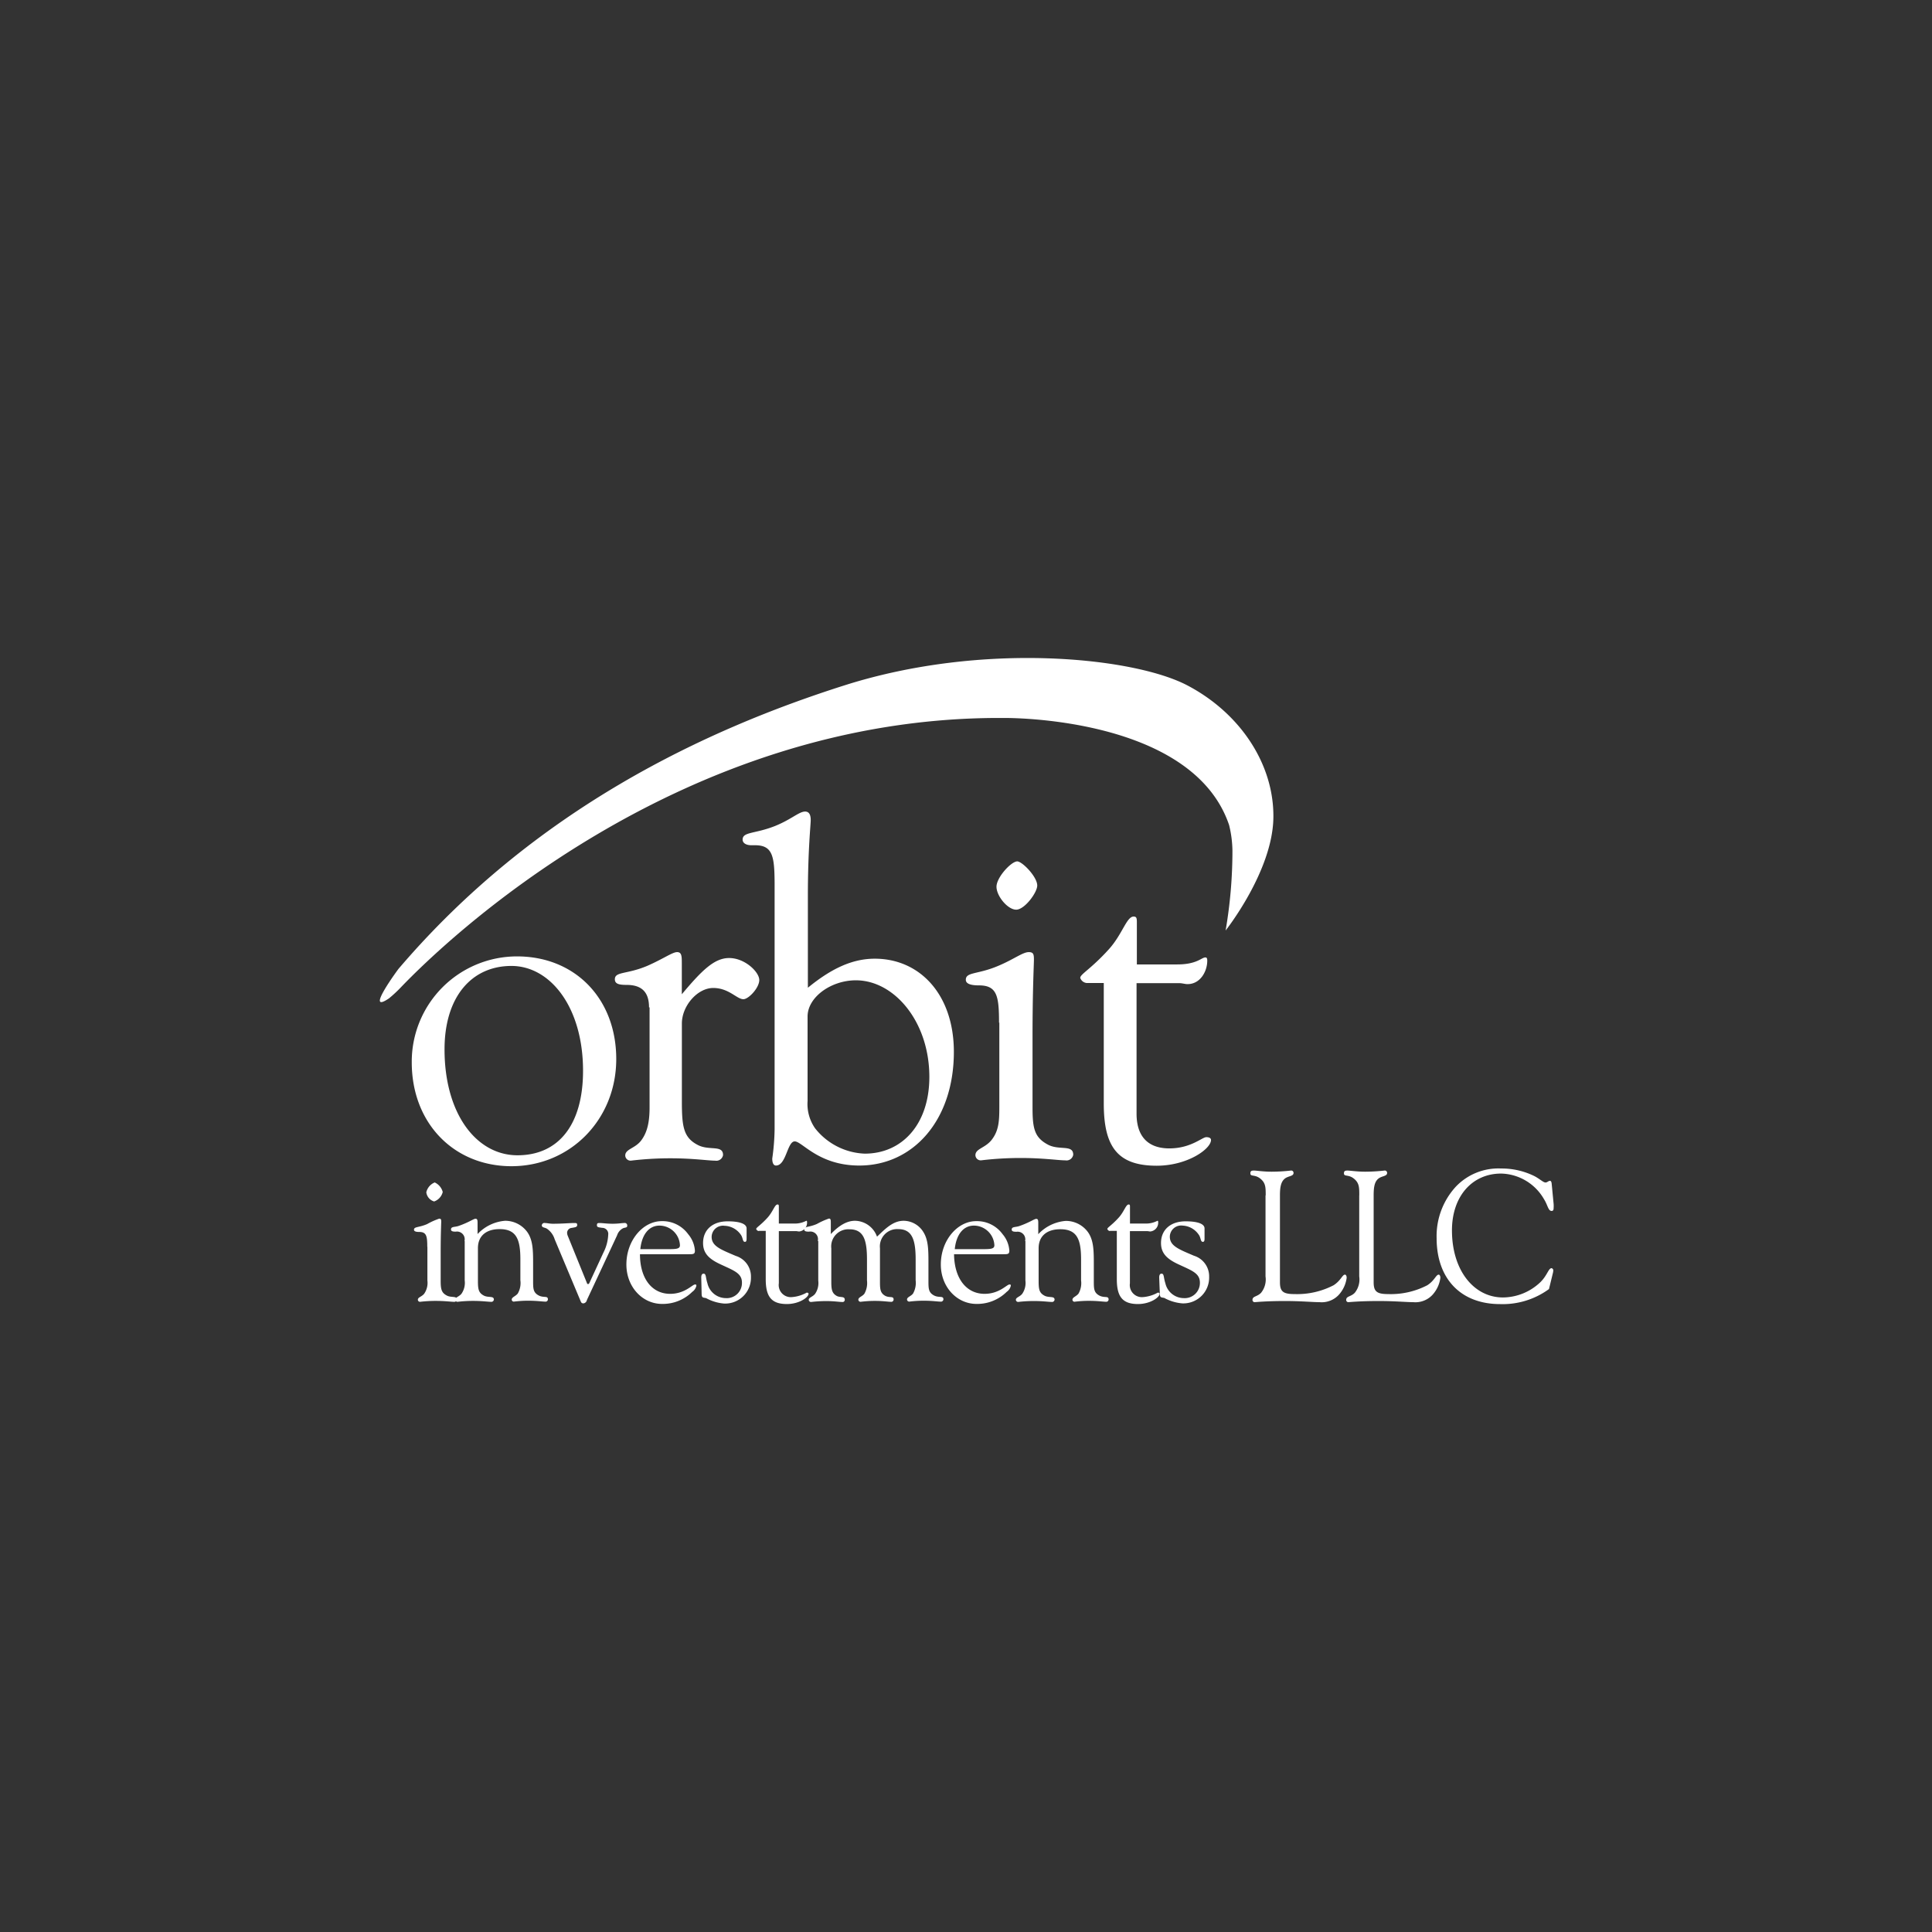 <svg id="aberdeen" xmlns="http://www.w3.org/2000/svg" viewBox="0 0 320 320"><rect x="0" y="0" width="320" height="320" fill="#333333" stroke="none"/><defs><style>.cls-1{fill:#FFF;}</style></defs><title>sponsor logos</title><path class="cls-1" d="M85.64,158.41c9.61,0,16.43,7,16.43,17s-7.6,17.75-17.36,17.75c-9.46,0-16.51-7.05-16.51-17.21A17.43,17.43,0,0,1,85.64,158.41Zm0.08,32.94c6.74,0,10.85-5,10.85-14,0-10.54-5.43-17.36-11.86-17.36-6.59,0-11.08,5.12-11.08,13.8C73.62,184.45,78.89,191.35,85.71,191.35Z"/><path class="cls-1" d="M107.5,166.85c0-2.56-1.24-3.72-3.72-3.72-1.24,0-1.94-.16-1.94-0.93,0-1.32,2-.78,5.43-2.25,2.63-1.16,4.11-2.25,4.88-2.25s0.78,0.7.78,1.86v5.12c3.26-3.88,5.35-6,7.83-6,2.64,0,5,2.33,5,3.64s-1.78,3.18-2.63,3.18c-1.09,0-2.4-1.86-5-1.86s-5.19,2.95-5.19,5.89v12.79c0,4.26.23,6.12,2.71,7.36,1.86,0.93,4.11-.08,4.11,1.63a1.13,1.13,0,0,1-1.32.93c-1.16,0-3.64-.39-7.36-0.39a54.76,54.76,0,0,0-6.59.39,0.88,0.88,0,0,1-.93-0.85c0-1.08,1.63-1.16,2.63-2.48s1.4-3,1.4-5.5V166.85Z"/><path class="cls-1" d="M125.09,140h-0.62c-0.93,0-1.47-.39-1.47-0.93,0-1.32,2-.93,5.35-2.25,2.71-1.09,4-2.4,5-2.4q0.93,0,.93,1.4c0,0.85-.47,5-0.47,12.56V163.6c3.88-3.18,7.36-4.81,11.08-4.81,7.52,0,13.1,6,13.1,15.43,0,11.32-6.74,18.83-15.66,18.83-6.74,0-9.46-4-10.7-4s-1.4,4-3.1,4c-0.39,0-.62-0.39-0.62-1.16a38,38,0,0,0,.39-4.88V146.24C128.27,141.89,128,140,125.09,140Zm8.68,42.24a7,7,0,0,0,1.24,4.65,11,11,0,0,0,8.22,4.19c6.2,0,10.7-4.88,10.7-12.71,0-9.15-5.81-16-12.17-16-4.11,0-8,2.79-8,6v13.88Z"/><path class="cls-1" d="M165.47,169.41c0-4.42-.31-6.2-3.33-6.2-1.47,0-2.17-.31-2.17-0.93,0-1.32,2-.85,5.43-2.33,2.56-1.08,4-2.25,5-2.25,0.78,0,.85.39,0.85,1.24s-0.23,5-.23,12.71v11.78c0,3.49.31,5,2.63,6.2,1.86,0.93,4.11-.08,4.11,1.63a1.13,1.13,0,0,1-1.32.93c-1.16,0-3.64-.39-7.36-0.39a54.76,54.76,0,0,0-6.59.39,0.88,0.88,0,0,1-.93-0.85c0-1.08,1.55-1.16,2.64-2.48,1.24-1.55,1.32-3.18,1.32-5.5v-14Zm3-26.74c0.85,0,3.33,2.56,3.33,4,0,1.16-2.09,4-3.49,4s-3.26-2.25-3.26-3.8S167.49,142.67,168.5,142.67Z"/><path class="cls-1" d="M180,162.82a1.27,1.27,0,0,1-1.08-.85c0-.62,1.78-1.47,4.73-4.73,2.25-2.48,2.95-5.43,4.11-5.43,0.46,0,.54.23,0.54,0.93v7H195c3.26,0,4-1.16,4.65-1.16,0.23,0,.31.16,0.31,0.54,0,1.78-1.16,3.88-3.26,3.88-0.47,0-.85-0.16-1.4-0.16h-7.05v21.63c0,3.72,1.86,5.74,5.43,5.74s5.43-1.86,6.12-1.86c0.47,0,.78.15,0.78,0.47,0,1.47-3.88,4.26-9,4.26-6.51,0-8.76-3.18-8.76-10.31V162.82H180Z"/><path class="cls-1" d="M70.77,206.53c0-1.76-.12-2.48-1.33-2.48-0.59,0-.87-0.12-0.87-0.37,0-.53.8-0.34,2.17-0.93a11.68,11.68,0,0,1,2-.9c0.31,0,.34.15,0.34,0.5s-0.09,2-.09,5.08v4.7c0,1.39.12,2,1.05,2.47,0.74,0.37,1.64,0,1.64.65a0.45,0.45,0,0,1-.53.37c-0.46,0-1.45-.15-2.94-0.15a21.89,21.89,0,0,0-2.63.15,0.35,0.35,0,0,1-.37-0.34c0-.43.62-0.47,1.05-1a3.17,3.17,0,0,0,.53-2.2v-5.57ZM72,195.85a2.4,2.4,0,0,1,1.33,1.58A2.22,2.22,0,0,1,71.91,199a1.81,1.81,0,0,1-1.3-1.52A2.32,2.32,0,0,1,72,195.85Z"/><path class="cls-1" d="M76.93,205.57A1.27,1.27,0,0,0,75.5,204c-0.5,0-.8-0.06-0.8-0.37,0-.49.62-0.37,1.21-0.56,1.73-.59,2.54-1.21,2.85-1.21s0.34,0.25.34,0.71v1.83a7,7,0,0,1,4.55-2.2,4.52,4.52,0,0,1,3.65,1.82c0.93,1.27,1,2.91,1,5.08v3c0,1.3,0,1.95.87,2.44s1.58,0,1.58.68a0.39,0.39,0,0,1-.46.37c-0.43,0-1.36-.15-2.75-0.15a18.68,18.68,0,0,0-2.44.15,0.34,0.34,0,0,1-.34-0.34c0-.4.62-0.53,1-1a3.49,3.49,0,0,0,.43-2.2v-3.47c0-3.34-.68-5-3.44-5-2.14,0-3.59,1.05-3.59,3.16v5.39c0,1.39.09,2,1,2.47,0.74,0.37,1.64,0,1.64.65a0.42,0.42,0,0,1-.5.37c-0.46,0-1.45-.15-2.91-0.15a21.64,21.64,0,0,0-2.6.15,0.38,0.38,0,0,1-.4-0.34c0-.43.62-0.47,1.05-1a3.17,3.17,0,0,0,.53-2.2v-6.53Z"/><path class="cls-1" d="M91.87,205.26a3.28,3.28,0,0,0-1.3-1.76c-0.37-.22-0.83-0.15-0.83-0.56a0.43,0.43,0,0,1,.53-0.37c0.34,0,.77.12,1.3,0.12,1.61,0,2.79-.12,3.5-0.12,0.4,0,.53,0,0.53.34s-0.34.37-.93,0.47a0.83,0.83,0,0,0-.74.8,1.37,1.37,0,0,0,.09.46l3.19,7.86a0.22,0.22,0,0,0,.19.19,0.3,0.3,0,0,0,.22-0.19l2.35-5.08a7.17,7.17,0,0,0,.77-2.91,1,1,0,0,0-1-1.14c-0.53-.09-0.87-0.06-0.87-0.43s0.16-.37.46-0.37c0.46,0,1.18.12,2.14,0.12s1.49-.12,1.92-0.12a0.41,0.41,0,0,1,.5.43c0,0.37-.28.28-0.68,0.43a2,2,0,0,0-1,1.18l-5,10.71a0.68,0.68,0,0,1-.56.56c-0.37,0-.4-0.19-0.56-0.56Z"/><path class="cls-1" d="M111,214.3c2.44,0,3.68-1.55,4.12-1.55,0.15,0,.22,0,0.22.22a1.67,1.67,0,0,1-.68,1,6.94,6.94,0,0,1-5,2c-3.25,0-5.91-2.81-5.91-6.53,0-4,2.75-7.18,5.85-7.18a5.24,5.24,0,0,1,4.39,2.17,4.68,4.68,0,0,1,1.11,2.72c0,0.59-.28.59-1.05,0.59H106C106,211.79,108,214.3,111,214.3Zm-1.7-7.4h1c1.67,0,2.32,0,2.32-.65a3.41,3.41,0,0,0-3.4-3.25c-1.67,0-2.91,1.39-3.16,3.9h3.25Z"/><path class="cls-1" d="M116.15,211.61c0-.43.12-0.65,0.4-0.65,0.43,0,.31.65,0.62,1.58a3.15,3.15,0,0,0,3.06,2.47,2.51,2.51,0,0,0,2.66-2.57c0-1.58-1.36-2-3.62-3.06-1.92-.9-2.82-1.86-2.82-3.5,0-2.14,1.52-3.59,4.08-3.59,1.95,0,3.09.4,3.13,1.14l0,1.73c0,0.34-.06.53-0.28,0.53-0.4,0-.31-0.65-0.65-1.14a3.41,3.41,0,0,0-2.72-1.52,1.88,1.88,0,0,0-2.14,1.83c0,1.55,1.52,2.1,4,3.16a3.56,3.56,0,0,1,2.51,3.5,4.27,4.27,0,0,1-4.43,4.39,7.45,7.45,0,0,1-3-.9c-0.53-.12-0.74,0-0.74-0.83Z"/><path class="cls-1" d="M125.68,203.9a0.51,0.51,0,0,1-.43-0.34c0-.25.71-0.59,1.89-1.89,0.9-1,1.18-2.17,1.64-2.17,0.19,0,.22.09,0.22,0.37v2.79h2.69a4.09,4.09,0,0,0,1.86-.46c0.09,0,.12.06,0.12,0.22a1.45,1.45,0,0,1-1.3,1.55c-0.19,0-.34-0.06-0.56-0.06H129v8.64a2,2,0,0,0,2.17,2.29,5.94,5.94,0,0,0,2.44-.74c0.19,0,.31.06,0.31,0.19,0,0.59-1.55,1.7-3.59,1.7-2.6,0-3.5-1.27-3.5-4.12v-8h-1.15Z"/><path class="cls-1" d="M135.45,205.54A1.26,1.26,0,0,0,134,204c-0.5,0-.8-0.06-0.8-0.37,0-.53.74-0.31,2.1-0.9a12.48,12.48,0,0,1,2-.9c0.31,0,.31.28,0.31,0.74v1.83c1.42-1.49,2.72-2.2,4-2.2a3.94,3.94,0,0,1,3.65,2.63l0.59-.56c1.36-1.3,2.44-2.07,3.84-2.07a3.87,3.87,0,0,1,3.22,1.82c0.84,1.3.87,2.94,0.87,5.08v3c0,1.3,0,1.95.87,2.44s1.61,0,1.61.68a0.42,0.42,0,0,1-.5.37c-0.43,0-1.33-.15-2.72-0.15a18.68,18.68,0,0,0-2.44.15,0.37,0.37,0,0,1-.37-0.34c0-.43.65-0.53,1-1a3.59,3.59,0,0,0,.43-2.2v-3.47c0-3.37-.65-5-2.91-5a2.86,2.86,0,0,0-3,3.16v5.39c0,1.27,0,1.95.77,2.44s1.49,0,1.49.68a0.39,0.39,0,0,1-.46.37c-0.43,0-1.3-.15-2.57-0.15a18.68,18.68,0,0,0-2.44.15,0.37,0.37,0,0,1-.37-0.34c0-.43.65-0.53,1-1a3.59,3.59,0,0,0,.43-2.2v-3.47c0-3.31-.59-5-2.91-5a2.84,2.84,0,0,0-3,3.16v5.39c0,1.33.06,2,.87,2.47,0.59,0.34,1.36,0,1.36.65a0.36,0.36,0,0,1-.43.37c-0.46,0-1.33-.15-2.57-0.15a20.77,20.77,0,0,0-2.57.15,0.38,0.38,0,0,1-.4-0.34c0-.43.62-0.47,1.05-1a3.17,3.17,0,0,0,.53-2.2v-6.56Z"/><path class="cls-1" d="M163.08,214.3c2.44,0,3.68-1.55,4.12-1.55,0.15,0,.22,0,0.22.22a1.67,1.67,0,0,1-.68,1,6.94,6.94,0,0,1-5,2c-3.25,0-5.91-2.81-5.91-6.53,0-4,2.75-7.18,5.85-7.18a5.24,5.24,0,0,1,4.39,2.17,4.68,4.68,0,0,1,1.11,2.72c0,0.59-.28.59-1.05,0.59h-8.11C158.07,211.79,160.08,214.3,163.08,214.3Zm-1.7-7.4h1c1.67,0,2.32,0,2.32-.65a3.41,3.41,0,0,0-3.4-3.25c-1.67,0-2.91,1.39-3.16,3.9h3.25Z"/><path class="cls-1" d="M169.79,205.57a1.27,1.27,0,0,0-1.42-1.55c-0.5,0-.8-0.06-0.8-0.37,0-.49.62-0.37,1.21-0.56,1.73-.59,2.54-1.21,2.85-1.21s0.34,0.25.34,0.71v1.83a7,7,0,0,1,4.55-2.2,4.52,4.52,0,0,1,3.65,1.82c0.93,1.27,1,2.91,1,5.08v3c0,1.3,0,1.95.87,2.44s1.58,0,1.58.68a0.39,0.39,0,0,1-.46.37c-0.43,0-1.36-.15-2.75-0.15a18.68,18.68,0,0,0-2.44.15,0.34,0.34,0,0,1-.34-0.34c0-.4.62-0.53,1-1a3.49,3.49,0,0,0,.43-2.2v-3.47c0-3.34-.68-5-3.44-5-2.14,0-3.59,1.05-3.59,3.16v5.39c0,1.39.09,2,1,2.47,0.74,0.37,1.64,0,1.64.65a0.42,0.42,0,0,1-.5.37c-0.46,0-1.45-.15-2.91-0.15a21.64,21.64,0,0,0-2.6.15,0.38,0.38,0,0,1-.4-0.34c0-.43.62-0.47,1.05-1a3.17,3.17,0,0,0,.53-2.2v-6.53Z"/><path class="cls-1" d="M183.84,203.9a0.51,0.51,0,0,1-.43-0.34c0-.25.71-0.59,1.89-1.89,0.9-1,1.18-2.17,1.64-2.17,0.19,0,.22.09,0.22,0.37v2.79h2.69a4.09,4.09,0,0,0,1.86-.46c0.09,0,.12.06,0.12,0.22a1.45,1.45,0,0,1-1.3,1.55c-0.19,0-.34-0.06-0.56-0.06h-2.82v8.64a2,2,0,0,0,2.17,2.29,5.94,5.94,0,0,0,2.44-.74c0.19,0,.31.06,0.31,0.19,0,0.59-1.55,1.7-3.59,1.7-2.6,0-3.5-1.27-3.5-4.12v-8h-1.15Z"/><path class="cls-1" d="M192,211.61c0-.43.12-0.65,0.4-0.65,0.43,0,.31.65,0.62,1.58a3.15,3.15,0,0,0,3.06,2.47,2.51,2.51,0,0,0,2.66-2.57c0-1.58-1.36-2-3.62-3.06-1.92-.9-2.82-1.86-2.82-3.5,0-2.14,1.52-3.59,4.08-3.59,1.95,0,3.09.4,3.13,1.14l0,1.73c0,0.34-.06.53-0.28,0.53-0.4,0-.31-0.65-0.65-1.14A3.41,3.41,0,0,0,195.9,203a1.88,1.88,0,0,0-2.14,1.83c0,1.55,1.52,2.1,4,3.16a3.56,3.56,0,0,1,2.51,3.5,4.27,4.27,0,0,1-4.43,4.39,7.45,7.45,0,0,1-3-.9c-0.53-.12-0.74,0-0.74-0.83Z"/><path class="cls-1" d="M209.64,198c0-1.33,0-2.07-.9-2.79s-1.64-.28-1.64-0.86c0-.37.15-0.47,0.59-0.47s1.52,0.19,2.94.19a29,29,0,0,0,3.19-.19,0.38,0.38,0,0,1,.43.4c0,0.59-.93.46-1.52,1S212,196.72,212,198v14.39c0,1.55.56,1.95,2.41,1.95a13.1,13.1,0,0,0,6.47-1.46c1.21-.77,1.45-1.76,1.89-1.76,0.15,0,.28.19,0.28,0.53a5.18,5.18,0,0,1-1.05,2.51,3.86,3.86,0,0,1-3.44,1.52c-1.14,0-3.06-.19-5.72-0.19-3.22,0-4.83.19-5.08,0.19a0.37,0.37,0,0,1-.31-0.37c0-.65.77-0.5,1.42-1.18a3.51,3.51,0,0,0,.74-2.72V198Z"/><path class="cls-1" d="M225.14,198c0-1.33,0-2.07-.9-2.79s-1.64-.28-1.64-0.86c0-.37.15-0.47,0.59-0.47s1.52,0.19,2.94.19a29,29,0,0,0,3.19-.19,0.38,0.38,0,0,1,.43.4c0,0.59-.93.46-1.52,1s-0.71,1.45-.71,2.72v14.39c0,1.55.56,1.95,2.41,1.95a13.1,13.1,0,0,0,6.47-1.46c1.21-.77,1.45-1.76,1.89-1.76,0.15,0,.28.19,0.28,0.53a5.18,5.18,0,0,1-1.05,2.51,3.86,3.86,0,0,1-3.44,1.52c-1.14,0-3.06-.19-5.72-0.19-3.22,0-4.83.19-5.08,0.19a0.37,0.37,0,0,1-.31-0.37c0-.65.77-0.5,1.42-1.18a3.51,3.51,0,0,0,.74-2.72V198Z"/><path class="cls-1" d="M248.47,216c-6.53,0-10.52-4.21-10.52-10.92a12.09,12.09,0,0,1,3.19-8.54,9.73,9.73,0,0,1,7.49-3,12.25,12.25,0,0,1,5.2,1.11c1.11,0.49,1.73,1.21,2.17,1.21,0.25,0,.5-0.28.71-0.28s0.28,0.22.31,0.62l0.31,3.22a4.57,4.57,0,0,1,0,.62c0,0.34-.06.53-0.34,0.53-0.56,0-.65-1-1.24-1.92a8.41,8.41,0,0,0-7.12-4.27c-4.77,0-8.14,3.74-8.14,9.41,0,6.65,3.65,11.11,8.45,11.11a9.08,9.08,0,0,0,6.13-2.47c1.21-1.14,1.39-2.38,1.92-2.38a0.38,0.38,0,0,1,.28.43,2.91,2.91,0,0,1-.09.49l-0.62,2.54A13,13,0,0,1,248.47,216Z"/><path class="cls-1" d="M66.39,163.54c7.16-7.47,45.86-45,99.9-44.62,0,0,31.15-.43,37.29,17.74a18.57,18.57,0,0,1,.55,4.24A77.7,77.7,0,0,1,203,154.12s7.75-9.77,7.91-18.61-5.43-17.37-14.27-22-33.8-7.29-56.75,0S88.57,134,66,160.48c0,0-5.73,7.7-1.57,4.88A21.82,21.82,0,0,0,66.39,163.54Z"/></svg>